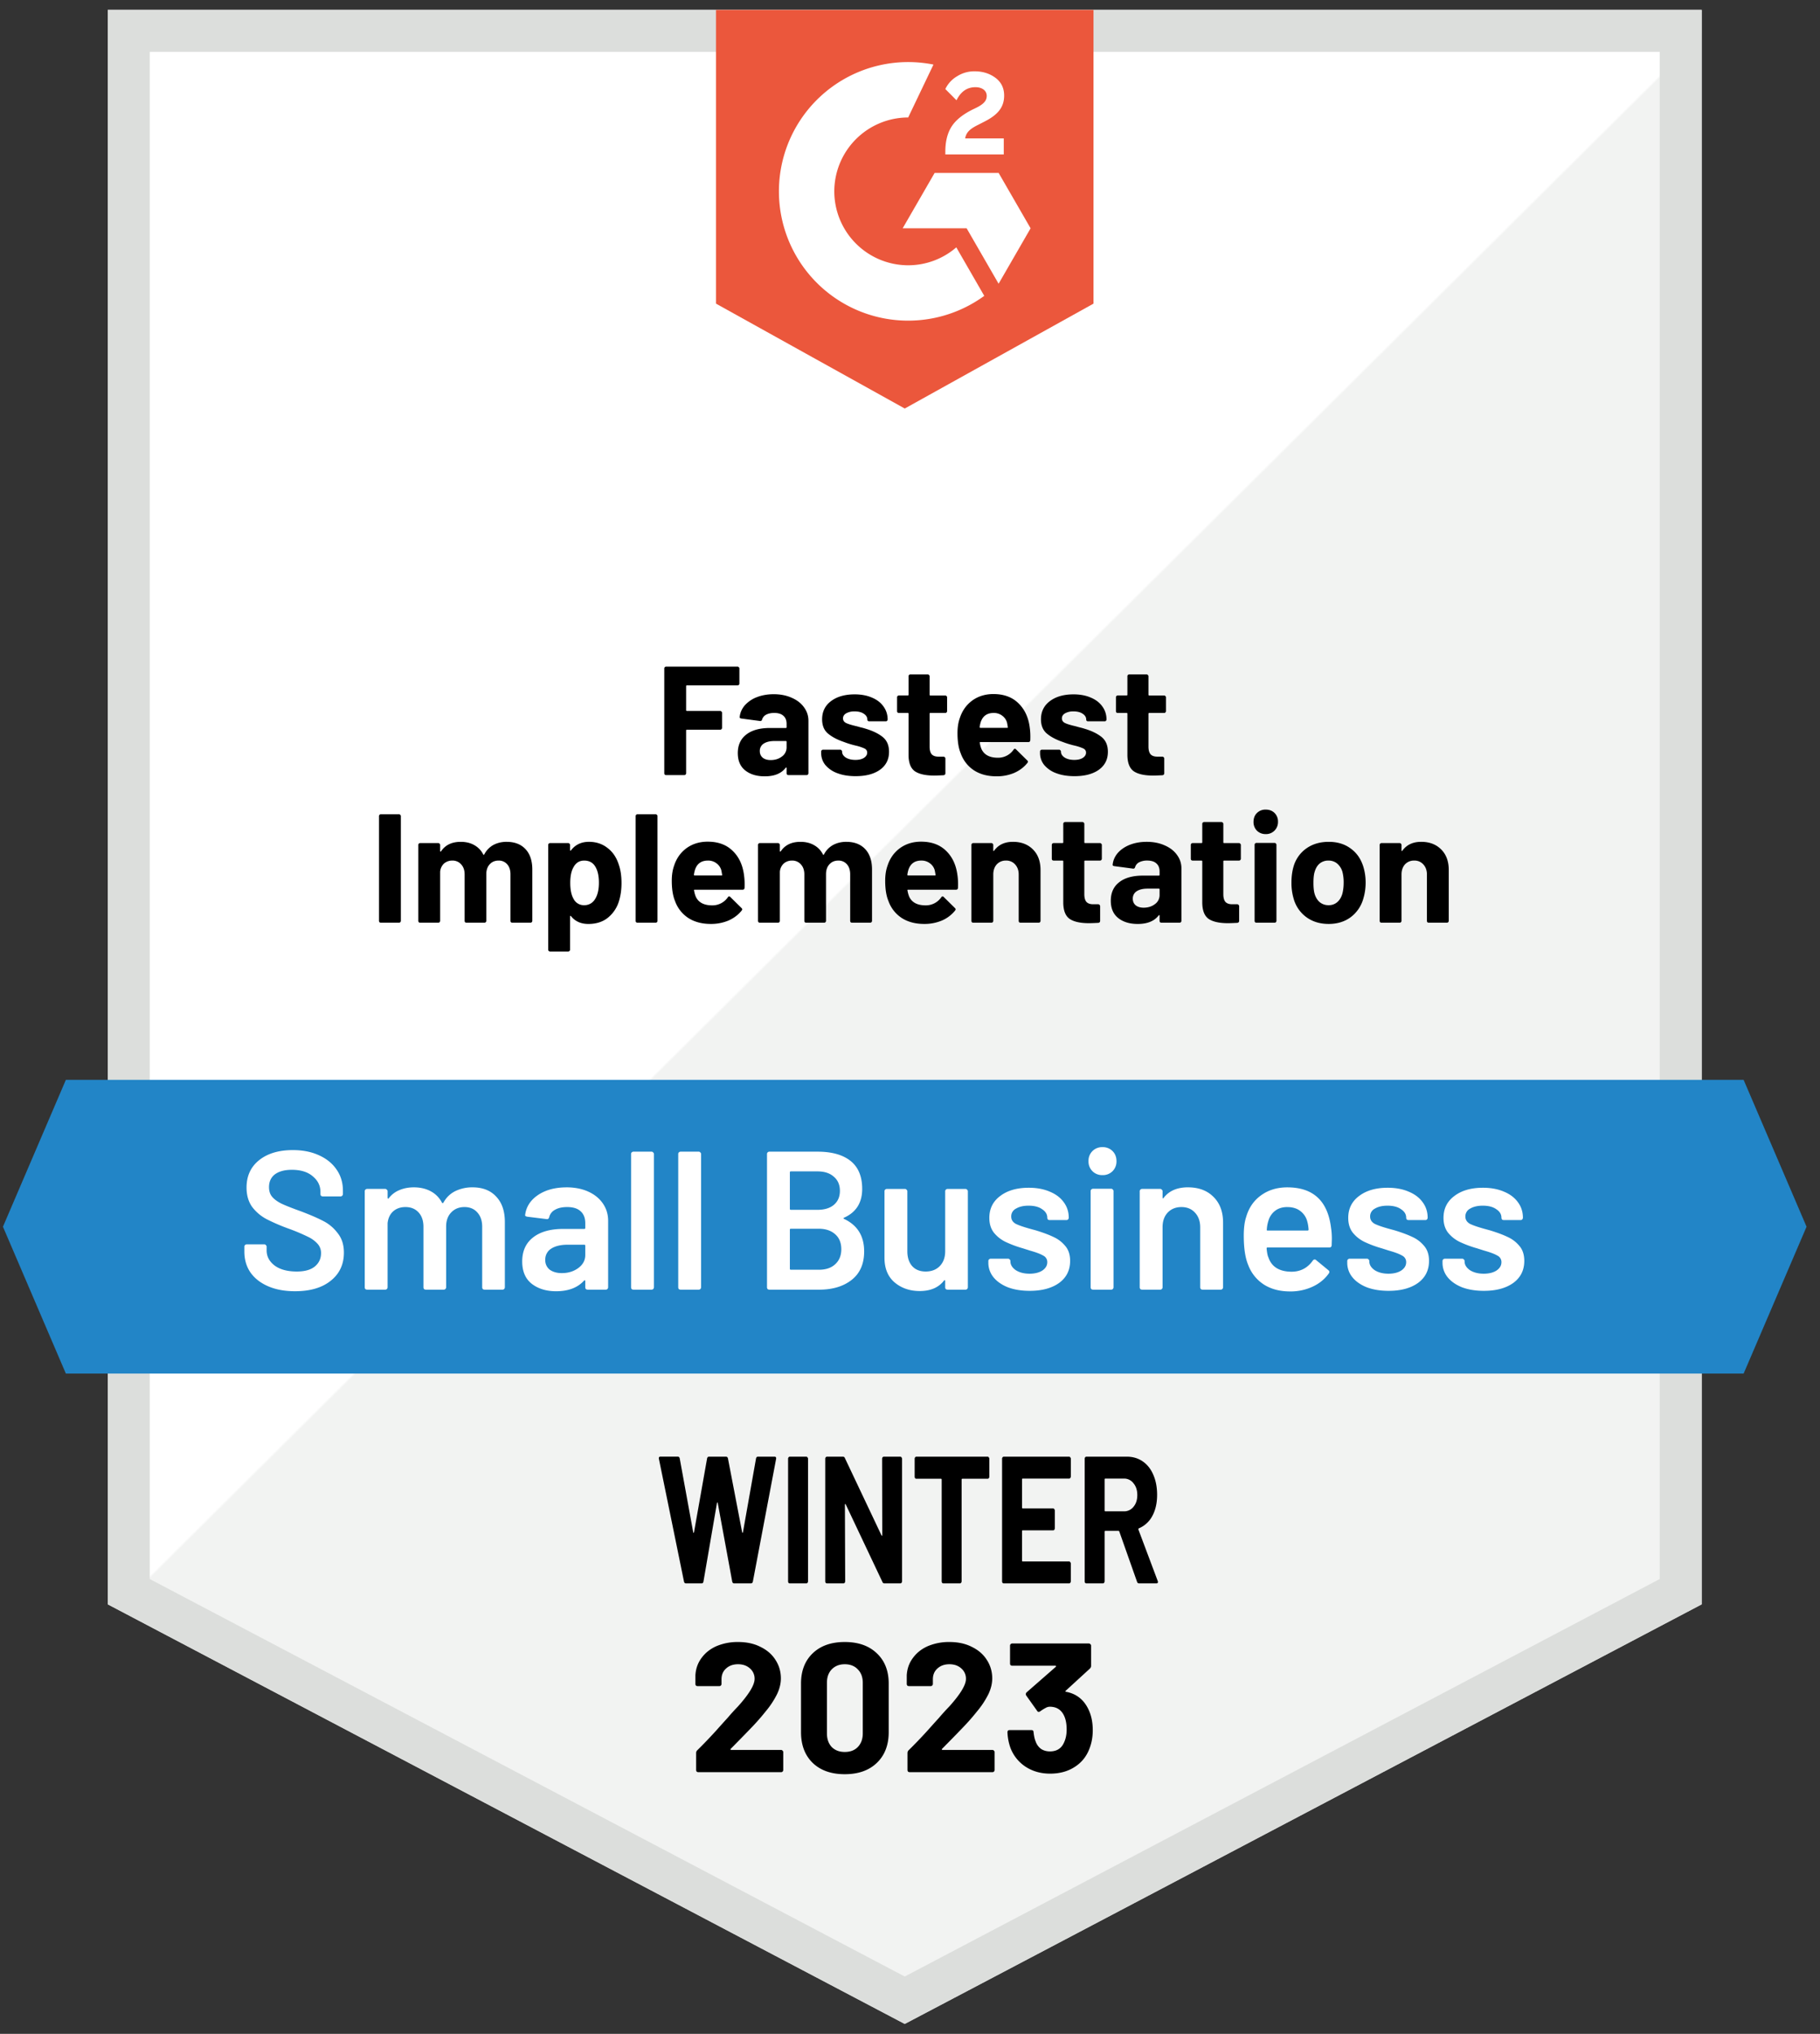<svg width="111" height="124" viewBox="0 0 111 124" fill="none" xmlns="http://www.w3.org/2000/svg">
    <rect x="0" y="0" width="111" height="124" fill="#333333" stroke="none"/>
    <path d="M6.574.605h97.21v97.209l-48.605 25.581L6.574 97.814V.604z" fill="url(#1vehkdomya)"/>
    <path d="M44.565 106.623c-.015.015-.02.03-.012.045s.023.022.045.022h3.038c.037 0 .067.015.09.045.03.022.044.052.044.09v1.087a.14.14 0 0 1-.044.101.123.123 0 0 1-.09.034h-5.044a.167.167 0 0 1-.101-.034.165.165 0 0 1-.034-.101v-1.031c0-.067.022-.124.067-.168.366-.359.74-.748 1.121-1.166.381-.426.62-.692.718-.796.209-.247.422-.482.639-.706.68-.755 1.02-1.316 1.02-1.682a.813.813 0 0 0-.28-.639c-.187-.172-.43-.258-.73-.258-.298 0-.541.086-.728.258-.187.165-.28.385-.28.662v.28a.14.14 0 0 1-.045.101.122.122 0 0 1-.09.033h-1.322a.166.166 0 0 1-.101-.033.165.165 0 0 1-.034-.101v-.527c.023-.404.15-.759.381-1.065.232-.314.538-.553.92-.718a3.313 3.313 0 0 1 1.3-.246c.53 0 .99.101 1.379.303.396.194.698.459.908.795.217.337.325.71.325 1.121 0 .314-.079.636-.236.965a5.343 5.343 0 0 1-.706 1.064c-.231.292-.482.58-.75.864-.27.284-.67.695-1.2 1.233l-.168.168zM51.521 108.17c-.822 0-1.472-.228-1.95-.684-.479-.463-.718-1.091-.718-1.883v-2.96c0-.777.24-1.393.718-1.849.478-.456 1.128-.684 1.95-.684.822 0 1.472.228 1.95.684.487.456.73 1.072.73 1.849v2.96c0 .792-.243 1.42-.73 1.883-.478.456-1.128.684-1.95.684zm0-1.356c.336 0 .602-.101.796-.303.202-.209.303-.486.303-.83v-3.082c0-.344-.101-.617-.303-.819-.194-.209-.46-.314-.796-.314-.329 0-.594.105-.796.314-.194.202-.291.475-.291.819v3.082c0 .344.097.621.291.83.202.202.467.303.796.303zM57.455 106.623c-.015.015-.019.03-.011.045.007.015.022.022.044.022h3.038c.038 0 .068.015.09.045.03.022.045.052.045.09v1.087a.14.14 0 0 1-.045.101.123.123 0 0 1-.09.034h-5.044a.167.167 0 0 1-.101-.034.165.165 0 0 1-.034-.101v-1.031c0-.067.023-.124.067-.168.367-.359.74-.748 1.122-1.166.38-.426.62-.692.717-.796a14.4 14.4 0 0 1 .639-.706c.68-.755 1.02-1.316 1.02-1.682a.813.813 0 0 0-.28-.639c-.187-.172-.43-.258-.729-.258s-.542.086-.728.258c-.187.165-.28.385-.28.662v.28a.14.14 0 0 1-.046.101.122.122 0 0 1-.09.033h-1.322a.166.166 0 0 1-.1-.033.165.165 0 0 1-.035-.101v-.527c.023-.404.15-.759.382-1.065.231-.314.538-.553.919-.718a3.313 3.313 0 0 1 1.3-.246c.53 0 .99.101 1.379.303.396.194.699.459.908.795.217.337.325.71.325 1.121 0 .314-.078.636-.235.965a5.343 5.343 0 0 1-.706 1.064c-.232.292-.482.58-.752.864-.269.284-.669.695-1.2 1.233l-.167.168zM66.422 104.302c.15.344.224.74.224 1.189 0 .403-.067.777-.202 1.121-.18.478-.482.852-.908 1.121-.418.269-.915.403-1.49.403-.569 0-1.07-.142-1.503-.426a2.382 2.382 0 0 1-.92-1.154 3.201 3.201 0 0 1-.179-.942c0-.09.045-.134.135-.134h1.323c.09 0 .134.044.134.134.03.247.071.43.124.549a.94.94 0 0 0 .325.46c.157.105.34.157.549.157.418 0 .706-.183.863-.549.105-.225.157-.486.157-.785 0-.351-.056-.639-.168-.863-.172-.352-.46-.527-.863-.527a.515.515 0 0 0-.258.078c-.09.045-.198.112-.325.202a.152.152 0 0 1-.09.034c-.045 0-.078-.023-.1-.068l-.662-.93a.137.137 0 0 1-.023-.078c0-.045.015-.083.045-.113l1.783-1.558c.015-.015.018-.03.01-.045 0-.015-.01-.022-.033-.022h-2.634a.16.16 0 0 1-.101-.034.163.163 0 0 1-.034-.101v-1.087c0-.037.012-.067.034-.09a.138.138 0 0 1 .1-.044h4.675c.038 0 .068.014.09.044.03.023.045.053.045.09v1.233c0 .06-.026.116-.078.168l-1.469 1.346c-.015.014-.022.029-.022.044.007.015.026.023.056.023.65.127 1.113.512 1.39 1.154zM41.836 96.535c-.063 0-.103-.037-.12-.11l-1.528-7.471-.008-.044c0-.066.031-.1.095-.1h1.07c.057 0 .094.037.111.11l.82 4.492c.006.03.014.044.026.044.011 0 .02-.014.026-.044l.794-4.48c.017-.081.054-.121.112-.121h1.044c.063 0 .103.036.12.11l.863 4.491c.006.022.015.037.026.044.012 0 .02-.014.026-.044l.794-4.48c.017-.081.054-.121.112-.121h1.018c.08 0 .112.047.095.143l-1.415 7.47c-.017.074-.058.111-.12.111h-1.028c-.057 0-.094-.037-.112-.11l-.88-4.778c-.005-.03-.014-.045-.026-.045-.011 0-.02.015-.026.044l-.82 4.768c-.01.08-.048.121-.111.121h-.958zM48.168 96.535a.11.11 0 0 1-.078-.033.193.193 0 0 1-.025-.1v-7.459a.14.14 0 0 1 .026-.088c.023-.03.048-.044.077-.044h1.01c.028 0 .051.014.069.044a.117.117 0 0 1 .034.088v7.46c0 .036-.011.07-.034.099a.083.083 0 0 1-.07.033h-1.009zM53.8 88.943a.14.14 0 0 1 .025-.088c.023-.03.049-.044.078-.044h1.01c.028 0 .05.014.068.044a.117.117 0 0 1 .035.088v7.46c0 .036-.012.07-.035.099a.083.083 0 0 1-.069.033h-.975c-.057 0-.098-.03-.12-.088l-2.235-4.723c-.011-.022-.023-.03-.035-.022-.011 0-.017.014-.017.044l.017 4.657c0 .036-.011.07-.034.099a.083.083 0 0 1-.07.033h-1.008a.11.11 0 0 1-.078-.033.192.192 0 0 1-.026-.1v-7.459a.14.14 0 0 1 .026-.088c.023-.03.049-.044.078-.044h.974c.058 0 .098.029.121.088l2.226 4.7c.011.023.023.034.035.034.011-.007.017-.026.017-.055l-.009-4.635zM60.236 88.81c.028 0 .051.015.069.045a.117.117 0 0 1 .034.088v1.081c0 .037-.011.07-.035.1a.083.083 0 0 1-.069.033h-1.544c-.029 0-.043.018-.043.055v6.19c0 .037-.011.07-.035.1a.083.083 0 0 1-.069.033h-1.009a.11.11 0 0 1-.077-.033.192.192 0 0 1-.026-.1v-6.19c0-.037-.015-.055-.044-.055h-1.5a.11.11 0 0 1-.078-.033.192.192 0 0 1-.026-.1v-1.081a.14.14 0 0 1 .026-.088c.023-.03.049-.044.077-.044h4.349zM65.308 90.013c0 .037-.012.07-.035.1a.083.083 0 0 1-.069.033h-2.83c-.028 0-.042.018-.042.055v1.71c0 .037.014.055.043.055h1.855c.028 0 .051.015.069.045a.117.117 0 0 1 .034.088v1.07c0 .037-.011.07-.034.1a.083.083 0 0 1-.07.033h-1.854c-.029 0-.043.018-.043.055v1.788c0 .036.014.055.043.055h2.83c.028 0 .051.014.069.044a.117.117 0 0 1 .034.088v1.07c0 .037-.012.07-.035.1a.083.083 0 0 1-.069.033H61.22a.11.11 0 0 1-.078-.033.193.193 0 0 1-.026-.1v-7.459a.14.14 0 0 1 .026-.088c.023-.03.049-.044.078-.044h3.985c.03 0 .052.014.07.044a.117.117 0 0 1 .034.088v1.07zM69.466 96.535c-.057 0-.097-.033-.12-.1l-1.079-3.056c-.011-.03-.029-.044-.052-.044h-.802c-.029 0-.043.018-.043.055v3.013c0 .036-.012.07-.035.099a.083.083 0 0 1-.069.033h-1.01a.11.11 0 0 1-.077-.033.193.193 0 0 1-.026-.1v-7.459a.14.14 0 0 1 .026-.088c.023-.03.05-.044.078-.044h2.467c.368 0 .69.095.966.286.282.192.498.464.648.817.155.353.233.761.233 1.225 0 .5-.098.93-.294 1.291a1.651 1.651 0 0 1-.82.75c-.028.015-.037.04-.025.078l1.173 3.123c.011.029.017.051.017.066 0 .059-.031.088-.095.088h-1.06zm-2.053-6.39c-.029 0-.043.02-.043.056v1.887c0 .037.014.055.043.055h1.13a.72.72 0 0 0 .587-.276c.155-.184.233-.423.233-.717s-.078-.533-.233-.717a.71.71 0 0 0-.587-.287h-1.13zM45.095 41.673c0 .032-.012.06-.038.085a.103.103 0 0 1-.075.028h-3.09c-.03 0-.046.016-.046.048v1.464c0 .031.015.047.047.047h2.03a.09.09 0 0 1 .076.038.09.09 0 0 1 .038.075v.917c0 .031-.012.06-.038.085a.102.102 0 0 1-.075.028h-2.031c-.032 0-.047.016-.047.047v2.608c0 .031-.013.06-.038.084a.102.102 0 0 1-.076.029h-1.105a.138.138 0 0 1-.085-.029.138.138 0 0 1-.028-.084v-6.386c0-.032.01-.057.028-.076a.117.117 0 0 1 .085-.037h4.355a.09.09 0 0 1 .075.037.09.09 0 0 1 .038.076v.916zm2.095.652c.41 0 .774.072 1.096.217.32.139.57.33.746.576.182.246.274.52.274.822v3.203c0 .031-.013.06-.038.084a.102.102 0 0 1-.076.029h-1.105a.138.138 0 0 1-.085-.029.139.139 0 0 1-.028-.084v-.312c0-.02-.006-.032-.02-.038-.012-.006-.024 0-.037.019-.264.346-.69.52-1.275.52-.491 0-.888-.12-1.19-.36-.303-.239-.454-.592-.454-1.058 0-.484.17-.86.51-1.124.34-.27.825-.406 1.455-.406h.964c.031 0 .047-.016.047-.047v-.208c0-.208-.063-.368-.19-.482-.125-.12-.314-.18-.566-.18-.195 0-.359.036-.491.105a.488.488 0 0 0-.246.293c-.019.069-.06.1-.123.094l-1.142-.151c-.076-.013-.11-.041-.104-.085.025-.264.129-.504.311-.718a1.89 1.89 0 0 1 .737-.5c.309-.12.652-.18 1.03-.18zM47 46.34c.272 0 .502-.073.69-.218a.672.672 0 0 0 .284-.557v-.34c0-.032-.016-.047-.047-.047h-.68c-.284 0-.508.053-.671.16a.517.517 0 0 0-.236.454c0 .17.06.305.18.406.119.094.28.142.48.142zm5.18.982c-.422 0-.79-.06-1.105-.18a1.72 1.72 0 0 1-.737-.5 1.14 1.14 0 0 1-.255-.728v-.094c0-.032.01-.057.029-.075a.117.117 0 0 1 .085-.038h1.048a.09.09 0 0 1 .076.038.09.09 0 0 1 .038.075v.01c0 .138.075.258.226.358.158.095.353.142.586.142.214 0 .387-.04.52-.123.132-.088.198-.195.198-.32 0-.114-.057-.2-.17-.256a2.886 2.886 0 0 0-.558-.18 5.61 5.61 0 0 1-.699-.217c-.403-.138-.724-.308-.963-.51-.24-.201-.359-.49-.359-.869 0-.466.18-.834.538-1.105.366-.277.848-.416 1.446-.416.403 0 .755.066 1.058.199.302.126.535.305.699.538.17.233.255.498.255.794 0 .031-.013.06-.038.085a.102.102 0 0 1-.076.028h-1.01a.138.138 0 0 1-.085-.028.138.138 0 0 1-.029-.085c0-.139-.072-.255-.217-.35-.139-.094-.324-.142-.557-.142a1.02 1.02 0 0 0-.51.114c-.133.075-.199.18-.199.311 0 .127.063.22.19.284.131.063.349.129.651.198a20 20 0 0 1 .236.066 3.2 3.2 0 0 1 .284.076c.447.132.8.302 1.057.51.259.208.388.51.388.907 0 .466-.186.831-.557 1.096-.366.258-.86.387-1.484.387zm5.583-3.967c0 .031-.013.06-.038.085a.102.102 0 0 1-.075.028h-.907c-.032 0-.047.016-.047.047v2.003c0 .208.04.362.122.463.089.1.227.15.416.15h.312a.09.09 0 0 1 .075.038.09.09 0 0 1 .038.076v.898c0 .069-.038.11-.113.122-.265.013-.454.02-.567.02-.523 0-.913-.086-1.172-.256-.258-.176-.39-.504-.396-.982v-2.532c0-.031-.016-.047-.047-.047h-.539a.138.138 0 0 1-.085-.028.138.138 0 0 1-.028-.085v-.841c0-.032.01-.057.028-.076a.118.118 0 0 1 .085-.038h.539c.031 0 .047-.015.047-.047V41.23c0-.031.01-.056.028-.075a.118.118 0 0 1 .085-.038h1.058a.09.09 0 0 1 .076.038.09.09 0 0 1 .038.075v1.124c0 .032.015.047.047.047h.907a.09.09 0 0 1 .075.038.09.09 0 0 1 .038.076v.84zm5.035.973c.038.239.05.506.038.802-.006.076-.047.114-.123.114h-2.919c-.037 0-.05.016-.037.047.018.126.053.252.103.378.164.353.498.529 1.002.529a1.14 1.14 0 0 0 .954-.491c.025-.038.053-.057.085-.057.019 0 .04.013.066.038l.68.67c.032.032.047.06.047.086 0 .012-.012.037-.038.075-.207.258-.475.46-.802.605a2.735 2.735 0 0 1-1.077.207c-.542 0-1.002-.122-1.38-.368a2.055 2.055 0 0 1-.802-1.03c-.133-.315-.199-.727-.199-1.237 0-.346.047-.652.142-.916.145-.447.397-.803.756-1.068.365-.264.796-.397 1.294-.397.63 0 1.133.183 1.511.548.384.366.617.854.7 1.465zm-2.2-.86c-.398 0-.659.186-.785.557a2.233 2.233 0 0 0-.066.303c0 .031.016.047.047.047h1.635c.037 0 .05-.016.037-.047a7.903 7.903 0 0 0-.047-.265.784.784 0 0 0-.302-.434.824.824 0 0 0-.52-.161zm4.93 3.854c-.421 0-.79-.06-1.105-.18a1.72 1.72 0 0 1-.736-.5 1.139 1.139 0 0 1-.255-.728v-.094c0-.032.01-.057.028-.075a.118.118 0 0 1 .085-.038h1.049a.09.09 0 0 1 .075.038.09.09 0 0 1 .038.075v.01c0 .138.076.258.227.358.157.095.352.142.585.142.214 0 .388-.04.52-.123.132-.088.198-.195.198-.32 0-.114-.056-.2-.17-.256a2.888 2.888 0 0 0-.557-.18 5.617 5.617 0 0 1-.7-.217c-.402-.138-.723-.308-.963-.51-.239-.201-.359-.49-.359-.869 0-.466.18-.834.539-1.105.365-.277.847-.416 1.445-.416.403 0 .756.066 1.058.199.302.126.535.305.7.538.17.233.254.498.254.794 0 .031-.012.06-.038.085a.102.102 0 0 1-.075.028H66.36a.138.138 0 0 1-.085-.028.138.138 0 0 1-.028-.085c0-.139-.073-.255-.218-.35-.138-.094-.324-.142-.557-.142a1.02 1.02 0 0 0-.51.114c-.132.075-.198.18-.198.311 0 .127.063.22.189.284.132.063.349.129.651.198l.237.066c.088.02.182.045.283.076.447.132.8.302 1.058.51.258.208.387.51.387.907 0 .466-.186.831-.557 1.096-.365.258-.86.387-1.483.387zm5.583-3.967c0 .031-.012.06-.038.085a.102.102 0 0 1-.075.028h-.907c-.031 0-.047.016-.047.047v2.003c0 .208.04.362.123.463.088.1.226.15.415.15h.312a.09.09 0 0 1 .076.038.09.09 0 0 1 .037.076v.898c0 .069-.037.11-.113.122-.265.013-.453.02-.567.02-.522 0-.913-.086-1.171-.256-.258-.176-.39-.504-.397-.982v-2.532c0-.031-.016-.047-.047-.047h-.538a.138.138 0 0 1-.086-.028.138.138 0 0 1-.028-.085v-.841c0-.032.01-.057.028-.076a.117.117 0 0 1 .086-.038h.538c.031 0 .047-.015.047-.047V41.23c0-.031.01-.056.028-.075a.117.117 0 0 1 .085-.038h1.058a.09.09 0 0 1 .076.038.09.09 0 0 1 .038.075v1.124c0 .032.016.047.047.047h.907a.09.09 0 0 1 .075.038.09.09 0 0 1 .038.076v.84zm-47.882 12.9a.138.138 0 0 1-.085-.028.138.138 0 0 1-.028-.084v-6.386c0-.032.01-.057.028-.076a.117.117 0 0 1 .085-.037h1.105a.09.09 0 0 1 .076.037.09.09 0 0 1 .038.076v6.386c0 .031-.013.06-.038.084a.102.102 0 0 1-.076.029H23.23zm7.668-4.93c.49 0 .875.148 1.152.444.277.296.416.712.416 1.247v3.127c0 .031-.013.06-.038.084a.102.102 0 0 1-.076.029h-1.105a.138.138 0 0 1-.085-.029.138.138 0 0 1-.028-.084v-2.834c0-.259-.066-.463-.199-.614a.668.668 0 0 0-.529-.227c-.22 0-.4.075-.538.227-.139.15-.208.352-.208.604v2.843c0 .032-.013.06-.038.085a.102.102 0 0 1-.075.029H28.45a.138.138 0 0 1-.085-.029.138.138 0 0 1-.028-.084v-2.834c0-.252-.07-.454-.208-.605a.684.684 0 0 0-.539-.236.753.753 0 0 0-.51.18.768.768 0 0 0-.236.5v2.994c0 .032-.013.06-.038.085a.102.102 0 0 1-.075.029h-1.106a.138.138 0 0 1-.084-.029.138.138 0 0 1-.029-.084v-4.63c0-.03.01-.056.029-.075a.117.117 0 0 1 .084-.038h1.106a.09.09 0 0 1 .075.038.09.09 0 0 1 .038.076v.368c0 .02.006.032.019.038.012.006.025 0 .038-.019.258-.384.658-.576 1.2-.576.314 0 .588.066.821.198.24.133.422.321.548.567.019.038.041.038.066 0a1.37 1.37 0 0 1 .558-.576c.239-.126.506-.19.802-.19zm6.838 1.38c.114.32.17.698.17 1.133 0 .434-.06.828-.18 1.18a2.047 2.047 0 0 1-.689.964c-.308.233-.693.35-1.152.35-.454 0-.806-.158-1.058-.473-.013-.019-.025-.025-.038-.019-.013.006-.019.02-.019.038V57.9a.09.09 0 0 1-.038.075.09.09 0 0 1-.075.038H33.55a.117.117 0 0 1-.086-.038.102.102 0 0 1-.028-.075v-6.386c0-.032.01-.057.029-.076a.117.117 0 0 1 .084-.038h1.106a.09.09 0 0 1 .075.038.09.09 0 0 1 .038.076v.312c0 .018.006.031.019.037.013 0 .025-.006.038-.019.264-.346.63-.52 1.096-.52.434 0 .809.124 1.124.37.32.239.55.575.69 1.01zM36.29 54.82c.157-.246.236-.58.236-1.001 0-.397-.066-.712-.198-.945-.145-.27-.378-.406-.7-.406-.289 0-.506.135-.651.406-.132.227-.198.545-.198.954 0 .422.069.75.207.983a.698.698 0 0 0 .643.377.744.744 0 0 0 .66-.368zm2.592 1.436a.138.138 0 0 1-.085-.029.138.138 0 0 1-.029-.084v-6.386c0-.032.01-.057.029-.076a.117.117 0 0 1 .085-.037h1.105a.09.09 0 0 1 .075.037.09.09 0 0 1 .038.076v6.386c0 .031-.012.06-.038.084a.102.102 0 0 1-.075.029h-1.105zm6.49-2.928c.038.239.05.506.038.802-.006.076-.047.114-.122.114h-2.92c-.037 0-.05.016-.037.047.019.126.053.252.104.378.163.353.497.529 1.001.529a1.14 1.14 0 0 0 .954-.491c.025-.038.054-.057.085-.057.019 0 .041.013.066.038l.68.67c.032.032.048.06.048.086 0 .012-.013.037-.038.075-.208.258-.476.46-.803.605a2.735 2.735 0 0 1-1.077.207c-.542 0-1.001-.122-1.38-.368a2.054 2.054 0 0 1-.802-1.03c-.132-.315-.198-.727-.198-1.237 0-.346.047-.652.141-.916.145-.447.397-.803.756-1.068.365-.264.797-.397 1.294-.397.63 0 1.134.183 1.511.548.385.366.618.854.7 1.465zm-2.2-.86c-.397 0-.659.186-.784.557a2.231 2.231 0 0 0-.067.303c0 .031.016.047.048.047h1.634c.038 0 .05-.016.038-.047a7.658 7.658 0 0 0-.048-.265.783.783 0 0 0-.302-.434.824.824 0 0 0-.52-.161zm8.444-1.143c.49 0 .875.148 1.152.444.277.296.416.712.416 1.247v3.127c0 .031-.013.06-.038.084a.102.102 0 0 1-.076.029h-1.105a.138.138 0 0 1-.085-.029.138.138 0 0 1-.028-.084v-2.834c0-.259-.066-.463-.199-.614a.668.668 0 0 0-.529-.227c-.22 0-.4.075-.538.227-.139.15-.208.352-.208.604v2.843c0 .032-.013.06-.038.085a.102.102 0 0 1-.075.029h-1.096a.138.138 0 0 1-.085-.029.138.138 0 0 1-.028-.084v-2.834c0-.252-.07-.454-.208-.605a.684.684 0 0 0-.539-.236.753.753 0 0 0-.51.18.769.769 0 0 0-.236.5v2.994c0 .032-.013.06-.038.085a.102.102 0 0 1-.075.029h-1.106a.138.138 0 0 1-.084-.029.138.138 0 0 1-.029-.084v-4.63c0-.03.01-.056.029-.075a.117.117 0 0 1 .084-.038h1.106a.09.09 0 0 1 .075.038.09.09 0 0 1 .038.076v.368c0 .02.006.032.019.038.012.006.025 0 .038-.019.258-.384.658-.576 1.2-.576.314 0 .588.066.821.198.24.133.422.321.548.567.019.038.041.038.066 0a1.37 1.37 0 0 1 .558-.576c.239-.126.506-.19.802-.19zm6.773 2.002c.037.24.05.508.037.803-.006.076-.047.114-.122.114h-2.92c-.037 0-.05.016-.037.047.019.126.054.252.104.378.164.353.497.529 1.001.529a1.14 1.14 0 0 0 .954-.491c.026-.038.054-.057.085-.057.02 0 .041.013.066.038l.68.67c.032.032.048.06.048.086 0 .012-.013.037-.038.075a2.1 2.1 0 0 1-.803.605 2.735 2.735 0 0 1-1.077.207c-.541 0-1.001-.122-1.379-.368a2.054 2.054 0 0 1-.803-1.03c-.132-.315-.198-.727-.198-1.237 0-.346.047-.652.142-.916.144-.447.396-.803.755-1.068.365-.264.797-.397 1.294-.397.63 0 1.134.183 1.512.548.384.366.617.854.699 1.465zm-2.201-.86c-.397 0-.658.187-.784.558a2.233 2.233 0 0 0-.066.303c0 .031.015.047.047.047h1.634c.038 0 .05-.016.038-.047a7.903 7.903 0 0 0-.047-.265.784.784 0 0 0-.303-.434.824.824 0 0 0-.52-.161zm5.591-1.142c.504 0 .91.154 1.218.463.31.308.463.727.463 1.256v3.099c0 .031-.012.06-.037.084a.102.102 0 0 1-.076.029h-1.105a.138.138 0 0 1-.085-.029.138.138 0 0 1-.028-.084v-2.825c0-.252-.073-.456-.218-.614a.705.705 0 0 0-.557-.236.734.734 0 0 0-.567.236c-.138.157-.208.362-.208.614v2.825c0 .031-.012.06-.038.084a.102.102 0 0 1-.075.029H59.36a.138.138 0 0 1-.085-.029.138.138 0 0 1-.029-.084v-4.63c0-.03.01-.056.029-.075a.117.117 0 0 1 .085-.038h1.105a.09.09 0 0 1 .075.038.09.09 0 0 1 .038.076v.33c0 .02.007.032.02.038.012.007.021.003.028-.01.258-.364.642-.547 1.152-.547zm5.42 1.03c0 .031-.012.06-.037.085a.102.102 0 0 1-.075.028h-.907c-.032 0-.048.016-.048.047v2.003c0 .208.041.362.123.463.089.1.227.15.416.15h.312a.09.09 0 0 1 .075.038.09.09 0 0 1 .038.076v.898c0 .069-.038.11-.113.122-.265.013-.454.02-.567.02-.523 0-.913-.086-1.171-.256-.259-.176-.39-.504-.397-.982v-2.532c0-.031-.016-.047-.047-.047h-.539a.138.138 0 0 1-.085-.028.138.138 0 0 1-.028-.085v-.841c0-.032.01-.057.028-.076a.118.118 0 0 1 .085-.038h.539c.031 0 .047-.015.047-.047V50.23c0-.031.01-.056.028-.075a.117.117 0 0 1 .085-.038h1.058a.09.09 0 0 1 .076.038.09.09 0 0 1 .037.075v1.124c0 .032.016.047.048.047h.907a.09.09 0 0 1 .075.038.09.09 0 0 1 .038.076v.84zm2.74-1.03c.409 0 .774.072 1.095.217.321.139.57.33.746.576.183.246.274.52.274.822v3.203c0 .031-.012.06-.038.084a.102.102 0 0 1-.075.029h-1.105a.138.138 0 0 1-.085-.029.138.138 0 0 1-.029-.084v-.312c0-.02-.006-.032-.019-.038-.012-.006-.025 0-.037.019-.265.346-.69.52-1.276.52-.49 0-.888-.12-1.19-.36-.302-.239-.453-.592-.453-1.058 0-.484.17-.86.51-1.124.34-.27.825-.406 1.454-.406h.964c.032 0 .047-.016.047-.047v-.208c0-.208-.063-.368-.189-.482-.126-.12-.314-.18-.566-.18a1.05 1.05 0 0 0-.492.105.487.487 0 0 0-.245.293c-.02.069-.06.1-.123.094l-1.143-.151c-.076-.013-.11-.041-.104-.085.025-.264.13-.504.312-.718.189-.214.434-.38.737-.5.308-.12.651-.18 1.03-.18zm-.19 4.015c.271 0 .501-.073.69-.218a.672.672 0 0 0 .283-.557v-.34c0-.032-.015-.047-.047-.047h-.68c-.284 0-.507.053-.67.16a.517.517 0 0 0-.237.454c0 .17.06.305.18.406.12.094.28.142.481.142zm5.929-2.985c0 .031-.013.06-.038.085a.102.102 0 0 1-.076.028h-.907c-.031 0-.047.016-.047.047v2.003c0 .208.041.362.123.463.088.1.227.15.416.15h.311a.09.09 0 0 1 .076.038.09.09 0 0 1 .038.076v.898c0 .069-.038.11-.114.122-.264.013-.453.02-.566.02-.523 0-.914-.086-1.172-.256-.258-.176-.39-.504-.397-.982v-2.532c0-.031-.015-.047-.047-.047h-.538a.138.138 0 0 1-.085-.028.138.138 0 0 1-.029-.085v-.841c0-.032.01-.057.029-.076a.117.117 0 0 1 .085-.038h.538c.032 0 .047-.015.047-.047V50.23c0-.031.01-.056.029-.075a.117.117 0 0 1 .085-.038h1.058a.09.09 0 0 1 .075.038.09.09 0 0 1 .038.075v1.124c0 .032.016.047.047.047h.907a.09.09 0 0 1 .076.038.09.09 0 0 1 .038.076v.84zm1.52-1.502a.749.749 0 0 1-.54-.208.748.748 0 0 1-.207-.539c0-.22.07-.4.208-.538a.729.729 0 0 1 .538-.208c.22 0 .4.07.539.208a.728.728 0 0 1 .207.538.731.731 0 0 1-.217.539.717.717 0 0 1-.529.208zm-.567 5.403a.138.138 0 0 1-.085-.029.138.138 0 0 1-.029-.084v-4.639c0-.031.01-.056.029-.075a.117.117 0 0 1 .084-.038h1.106a.09.09 0 0 1 .075.038.09.09 0 0 1 .038.075v4.639c0 .031-.013.06-.038.084a.102.102 0 0 1-.075.029H76.63zm4.4.075c-.529 0-.982-.138-1.36-.415a2.076 2.076 0 0 1-.775-1.134 3.36 3.36 0 0 1-.132-.963c0-.372.044-.706.133-1.002a2.03 2.03 0 0 1 .783-1.095c.378-.265.832-.397 1.36-.397.517 0 .958.132 1.323.397.365.258.624.62.775 1.086.1.315.151.645.151.992 0 .34-.044.658-.132.954a2.126 2.126 0 0 1-.775 1.162c-.371.277-.822.415-1.35.415zm0-1.143a.778.778 0 0 0 .53-.189c.144-.125.248-.299.311-.519.05-.202.076-.422.076-.661a2.56 2.56 0 0 0-.076-.671 1.048 1.048 0 0 0-.321-.5.803.803 0 0 0-.53-.18.817.817 0 0 0-.537.18c-.14.119-.24.286-.303.5-.05.151-.075.375-.075.67 0 .284.022.505.066.662.063.22.167.394.312.52a.827.827 0 0 0 .547.188zm5.646-3.863c.504 0 .91.154 1.218.463.309.308.463.727.463 1.256v3.099c0 .031-.012.06-.038.084a.102.102 0 0 1-.075.029H87.14a.138.138 0 0 1-.085-.029.138.138 0 0 1-.029-.084v-2.825c0-.252-.072-.456-.217-.614a.705.705 0 0 0-.557-.236.734.734 0 0 0-.567.236c-.139.157-.208.362-.208.614v2.825c0 .031-.013.06-.038.084a.102.102 0 0 1-.075.029h-1.105a.138.138 0 0 1-.085-.029.138.138 0 0 1-.029-.084v-4.63c0-.03.01-.056.029-.075a.117.117 0 0 1 .085-.038h1.105a.09.09 0 0 1 .075.038.09.09 0 0 1 .038.076v.33c0 .02.006.032.019.038.013.007.022.003.028-.01.259-.364.643-.547 1.153-.547z" fill="#000"/>
    <path fill-rule="evenodd" clip-rule="evenodd" d="M101.225 3.163H9.132V96.27l46.047 24.235 46.046-24.235V3.163zm2.559 94.651-48.605 25.581L6.574 97.814V.604h97.21v97.21z" fill="#DCDEDC"/>
    <path d="M4.017 65.837h102.325l3.838 8.954-3.838 8.953H4.017L.18 74.791l3.837-8.954z" fill="#2285C7"/>
    <path d="M17.993 78.724c-.625 0-1.17-.1-1.634-.3-.465-.2-.826-.48-1.082-.842-.248-.36-.373-.785-.373-1.273v-.3a.13.13 0 0 1 .036-.097.15.15 0 0 1 .109-.048h1.07c.04 0 .071.016.095.048a.114.114 0 0 1 .048.096v.228c0 .369.165.677.493.926.329.24.777.36 1.346.36.489 0 .858-.104 1.106-.312.248-.208.372-.477.372-.805a.816.816 0 0 0-.204-.565 1.841 1.841 0 0 0-.589-.433 11.833 11.833 0 0 0-1.13-.48 11.887 11.887 0 0 1-1.382-.59 2.669 2.669 0 0 1-.889-.745c-.232-.32-.348-.717-.348-1.19 0-.705.256-1.261.769-1.67.513-.409 1.197-.613 2.055-.613.6 0 1.13.104 1.586.313.465.208.826.5 1.082.877.256.368.385.797.385 1.286v.204a.15.15 0 0 1-.049.108.13.13 0 0 1-.096.036h-1.081a.176.176 0 0 1-.108-.036.176.176 0 0 1-.037-.108v-.132c0-.377-.156-.693-.468-.95-.305-.264-.73-.396-1.274-.396-.44 0-.785.092-1.034.276-.24.185-.36.445-.36.782 0 .24.064.436.192.588.128.153.32.293.577.421.256.12.653.276 1.19.469.569.216 1.021.412 1.358.589.344.176.637.424.877.745.248.312.373.705.373 1.178 0 .72-.269 1.294-.806 1.718-.528.425-1.253.637-2.175.637zM28.82 72.39c.616 0 1.097.189 1.442.565.352.369.529.886.529 1.55v3.979a.15.15 0 0 1-.048.108.13.13 0 0 1-.097.036h-1.093a.176.176 0 0 1-.108-.036.176.176 0 0 1-.037-.108v-3.69c0-.368-.1-.66-.3-.877-.192-.216-.453-.325-.781-.325-.329 0-.597.109-.805.325-.209.216-.313.505-.313.865v3.702a.15.15 0 0 1-.048.108.13.13 0 0 1-.096.036H25.97a.176.176 0 0 1-.108-.036.176.176 0 0 1-.036-.108v-3.69c0-.368-.1-.66-.3-.877-.2-.216-.465-.325-.794-.325-.304 0-.557.088-.757.265-.192.176-.304.416-.336.72v3.907a.15.15 0 0 1-.049.108.13.13 0 0 1-.096.036H22.39a.176.176 0 0 1-.108-.036.176.176 0 0 1-.037-.108V72.63a.13.13 0 0 1 .037-.096.15.15 0 0 1 .108-.048h1.105c.04 0 .072.016.096.048a.114.114 0 0 1 .049.096v.397c0 .023.008.04.024.048s.032 0 .048-.024c.176-.225.392-.39.649-.493.264-.112.557-.168.877-.168.393 0 .737.08 1.034.24.296.16.525.392.685.697.024.032.052.032.084 0 .176-.32.42-.557.733-.71a2.355 2.355 0 0 1 1.046-.227zM34.554 72.39c.504 0 .95.089 1.334.265.384.176.68.42.89.733.207.304.312.653.312 1.046v4.05a.15.15 0 0 1-.049.108.13.13 0 0 1-.096.036H35.84a.176.176 0 0 1-.109-.036.176.176 0 0 1-.036-.108v-.385c0-.024-.008-.036-.024-.036-.016-.008-.032-.004-.048.012-.392.433-.961.65-1.706.65-.601 0-1.098-.153-1.49-.457-.385-.305-.578-.758-.578-1.359 0-.625.217-1.11.65-1.454.44-.352 1.057-.529 1.85-.529h1.286c.04 0 .06-.02.06-.06v-.288c0-.313-.092-.553-.276-.721-.184-.177-.46-.265-.83-.265-.304 0-.552.056-.744.169a.689.689 0 0 0-.349.444c-.024.096-.08.136-.168.12l-1.166-.144a.433.433 0 0 1-.108-.036.083.083 0 0 1-.024-.084c.064-.489.324-.89.781-1.202.465-.312 1.046-.468 1.743-.468zm-.289 5.229c.393 0 .73-.105 1.01-.313.28-.208.42-.473.42-.793v-.565c0-.04-.02-.06-.06-.06h-1.01c-.424 0-.76.08-1.009.24a.775.775 0 0 0-.36.685.72.72 0 0 0 .276.601c.192.136.437.205.733.205zM38.633 78.628a.176.176 0 0 1-.108-.036.176.176 0 0 1-.036-.108v-8.125a.13.13 0 0 1 .036-.096.15.15 0 0 1 .108-.048h1.106c.04 0 .072.016.096.048a.114.114 0 0 1 .048.096v8.125a.15.15 0 0 1-.048.108.13.13 0 0 1-.096.036h-1.105zM41.509 78.628a.176.176 0 0 1-.108-.036.176.176 0 0 1-.036-.108v-8.125a.13.13 0 0 1 .036-.096.15.15 0 0 1 .108-.048h1.106c.04 0 .072.016.096.048a.114.114 0 0 1 .048.096v8.125a.15.15 0 0 1-.048.108.13.13 0 0 1-.096.036h-1.106zM51.478 74.241c-.048.024-.048.048 0 .073.817.384 1.226 1.045 1.226 1.983 0 .76-.257 1.342-.77 1.742-.504.393-1.165.59-1.983.59h-3.028a.176.176 0 0 1-.108-.037.176.176 0 0 1-.036-.108v-8.125a.13.13 0 0 1 .036-.096.15.15 0 0 1 .108-.048h2.932c.874 0 1.547.188 2.02.565.472.377.709.945.709 1.707 0 .84-.37 1.426-1.106 1.754zm-3.245-2.824c-.04 0-.06.02-.06.06v2.224c0 .04.02.06.06.06h1.622c.425 0 .758-.1.998-.3.248-.21.372-.494.372-.854 0-.369-.124-.657-.372-.865-.24-.217-.573-.325-.998-.325h-1.622zm1.718 5.997c.417 0 .746-.112.986-.336.248-.225.373-.53.373-.914 0-.392-.125-.697-.373-.913-.248-.224-.585-.337-1.01-.337h-1.694c-.04 0-.06.02-.06.06v2.38c0 .04.02.06.06.06h1.718zM57.647 72.63a.13.13 0 0 1 .036-.095.15.15 0 0 1 .108-.048h1.094c.04 0 .072.016.096.048a.114.114 0 0 1 .048.096v5.853a.15.15 0 0 1-.048.108.13.13 0 0 1-.096.036H57.79a.176.176 0 0 1-.108-.036.176.176 0 0 1-.036-.108v-.385c0-.024-.008-.04-.024-.048s-.032 0-.048.024c-.329.425-.822.637-1.479.637-.609 0-1.121-.176-1.538-.529-.409-.352-.613-.853-.613-1.502v-4.05a.13.13 0 0 1 .036-.096.15.15 0 0 1 .108-.048h1.106c.04 0 .072.016.096.048a.114.114 0 0 1 .048.096v3.653c0 .377.096.677.289.902.2.224.476.336.829.336.36 0 .649-.112.865-.336.216-.225.325-.525.325-.902v-3.653zM62.803 78.7c-.505 0-.95-.072-1.334-.216-.377-.152-.67-.357-.878-.613a1.384 1.384 0 0 1-.312-.877v-.109a.13.13 0 0 1 .036-.096.15.15 0 0 1 .108-.048h1.058c.04 0 .072.016.096.048a.114.114 0 0 1 .048.096v.024c0 .2.108.377.325.53.224.144.504.216.84.216.321 0 .582-.064.782-.193.2-.136.3-.304.3-.505a.433.433 0 0 0-.252-.408c-.16-.096-.425-.196-.793-.3l-.457-.145a6.757 6.757 0 0 1-1.033-.384 2.097 2.097 0 0 1-.71-.553c-.192-.24-.288-.545-.288-.914 0-.56.22-1.005.661-1.334.44-.336 1.022-.504 1.743-.504.488 0 .917.08 1.286.24.368.152.653.368.853.649.2.272.3.585.3.937a.15.15 0 0 1-.048.109.13.13 0 0 1-.096.036h-1.021a.176.176 0 0 1-.108-.036.176.176 0 0 1-.036-.109c0-.208-.105-.38-.313-.516-.2-.145-.477-.217-.83-.217-.312 0-.568.06-.768.18a.529.529 0 0 0-.289.481c0 .193.092.34.276.445.193.096.51.204.95.324l.264.072c.425.129.782.26 1.07.397.288.128.533.313.733.553.2.232.3.537.3.913 0 .57-.224 1.018-.672 1.346-.45.321-1.046.481-1.791.481zM67.24 71.645a.83.83 0 0 1-.613-.24.83.83 0 0 1-.24-.613.83.83 0 0 1 .24-.613.83.83 0 0 1 .613-.24.83.83 0 0 1 .613.24c.16.16.24.365.24.613a.83.83 0 0 1-.24.613.83.83 0 0 1-.613.24zm-.577 6.983a.176.176 0 0 1-.108-.036.176.176 0 0 1-.037-.108v-5.865a.13.13 0 0 1 .037-.096.15.15 0 0 1 .108-.048h1.105c.04 0 .073.016.097.048a.114.114 0 0 1 .048.096v5.865a.15.15 0 0 1-.048.108.13.13 0 0 1-.097.036h-1.105zM72.454 72.39c.65 0 1.166.193 1.55.577.393.385.59.91.59 1.575v3.942a.15.15 0 0 1-.048.108.13.13 0 0 1-.097.036h-1.105a.176.176 0 0 1-.108-.036.176.176 0 0 1-.037-.108V74.83c0-.368-.104-.665-.312-.89-.208-.231-.485-.348-.83-.348-.344 0-.624.112-.84.337-.209.224-.313.52-.313.89v3.665a.15.15 0 0 1-.048.108.13.13 0 0 1-.096.036h-1.106a.176.176 0 0 1-.108-.036.176.176 0 0 1-.036-.108V72.63a.13.13 0 0 1 .036-.096.15.15 0 0 1 .108-.048h1.106c.04 0 .072.016.096.048a.114.114 0 0 1 .048.096v.385c0 .023.008.04.024.047.016.009.028 0 .036-.023.329-.433.825-.65 1.49-.65zM81.18 74.866c.032.2.048.425.048.673l-.012.373c0 .096-.048.144-.144.144H77.31c-.04 0-.06.02-.06.06.024.265.06.445.108.541.193.577.661.87 1.406.877.545 0 .978-.224 1.299-.673.031-.048.072-.072.12-.072.032 0 .06.012.084.036l.745.613c.072.056.084.12.036.193-.248.352-.58.624-.998.817a3.178 3.178 0 0 1-1.37.288c-.625 0-1.158-.14-1.598-.42a2.43 2.43 0 0 1-.95-1.178c-.184-.433-.276-1.034-.276-1.803 0-.465.048-.841.144-1.13.16-.56.46-1.001.902-1.322.448-.328.985-.492 1.61-.492 1.579 0 2.468.825 2.668 2.475zm-2.668-1.274c-.296 0-.545.076-.745.229a1.159 1.159 0 0 0-.409.613 2.09 2.09 0 0 0-.096.529c-.016.04 0 .06.048.06h2.44c.04 0 .06-.02.06-.06-.016-.2-.04-.353-.072-.457a1.155 1.155 0 0 0-.433-.673c-.208-.16-.472-.24-.793-.24zM84.692 78.7c-.505 0-.95-.072-1.334-.216-.377-.152-.67-.357-.877-.613a1.384 1.384 0 0 1-.313-.877v-.109a.13.13 0 0 1 .036-.096.15.15 0 0 1 .108-.048h1.058c.04 0 .072.016.096.048a.114.114 0 0 1 .048.096v.024c0 .2.108.377.325.53.224.144.505.216.841.216.32 0 .58-.064.781-.193.2-.136.3-.304.3-.505a.433.433 0 0 0-.252-.408c-.16-.096-.424-.196-.793-.3l-.457-.145a6.757 6.757 0 0 1-1.033-.384 2.097 2.097 0 0 1-.71-.553c-.192-.24-.288-.545-.288-.914 0-.56.22-1.005.661-1.334.44-.336 1.022-.504 1.743-.504.489 0 .917.08 1.286.24.368.152.653.368.853.649.2.272.3.585.3.937a.15.15 0 0 1-.047.109.13.13 0 0 1-.097.036h-1.021a.176.176 0 0 1-.108-.036.176.176 0 0 1-.036-.109c0-.208-.105-.38-.313-.516-.2-.145-.477-.217-.83-.217-.312 0-.568.06-.768.18a.529.529 0 0 0-.289.481c0 .193.092.34.277.445.192.096.508.204.95.324l.264.072c.424.129.78.26 1.07.397.288.128.532.313.732.553.2.232.3.537.3.913 0 .57-.224 1.018-.672 1.346-.449.321-1.046.481-1.791.481zM90.502 78.7c-.505 0-.95-.072-1.334-.216-.377-.152-.67-.357-.878-.613a1.384 1.384 0 0 1-.312-.877v-.109a.13.13 0 0 1 .036-.096.15.15 0 0 1 .108-.048h1.058c.04 0 .072.016.096.048a.114.114 0 0 1 .048.096v.024c0 .2.108.377.324.53.225.144.505.216.842.216.32 0 .58-.064.78-.193.201-.136.301-.304.301-.505a.433.433 0 0 0-.252-.408c-.16-.096-.425-.196-.793-.3l-.457-.145a6.76 6.76 0 0 1-1.034-.384 2.098 2.098 0 0 1-.709-.553c-.192-.24-.288-.545-.288-.914 0-.56.22-1.005.661-1.334.44-.336 1.022-.504 1.743-.504.488 0 .917.08 1.286.24.368.152.653.368.853.649.2.272.3.585.3.937a.15.15 0 0 1-.048.109.13.13 0 0 1-.096.036h-1.021a.175.175 0 0 1-.108-.036.175.175 0 0 1-.037-.109c0-.208-.104-.38-.312-.516-.2-.145-.477-.217-.83-.217-.312 0-.568.06-.769.18a.529.529 0 0 0-.288.481c0 .193.092.34.276.445.193.096.51.204.95.324l.264.072c.425.129.782.26 1.07.397.288.128.533.313.733.553.2.232.3.537.3.913 0 .57-.224 1.018-.672 1.346-.45.321-1.046.481-1.791.481z" fill="#fff"/>
    <path d="M43.668.605h23.023v17.907L55.18 24.907l-11.512-6.395V.605z" fill="#EB573C"/>
    <path d="M61.22 8.44h-2.357c.063-.37.293-.577.756-.811l.433-.221c.776-.397 1.19-.847 1.19-1.581 0-.46-.18-.825-.536-1.087-.356-.262-.775-.392-1.266-.392a1.954 1.954 0 0 0-1.074.306 1.796 1.796 0 0 0-.711.776l.681.684c.265-.535.648-.798 1.153-.798.428 0 .69.221.69.527 0 .257-.127.47-.618.718l-.279.135c-.604.306-1.023.657-1.266 1.054-.243.397-.361.897-.361 1.501v.166h3.564V8.44zm-.315 2.102h-3.902l-1.95 3.377h3.901l1.95 3.38 1.951-3.38-1.95-3.377z" fill="#fff"/>
    <path d="M55.389 16.174a4.512 4.512 0 0 1-4.506-4.506 4.512 4.512 0 0 1 4.506-4.506l1.542-3.225a7.882 7.882 0 0 0-9.425 7.731 7.882 7.882 0 0 0 12.523 6.37l-1.705-2.957a4.491 4.491 0 0 1-2.935 1.093z" fill="#fff"/>
    <defs>
        <linearGradient id="1vehkdomya" x1="6.574" y1=".605" x2="103.784" y2="98.454" gradientUnits="userSpaceOnUse">
            <stop stop-color="#fff"/>
            <stop offset=".504" stop-color="#fff"/>
            <stop offset=".505" stop-color="#F2F3F2"/>
            <stop offset="1" stop-color="#F2F3F2"/>
        </linearGradient>
    </defs>
</svg>
